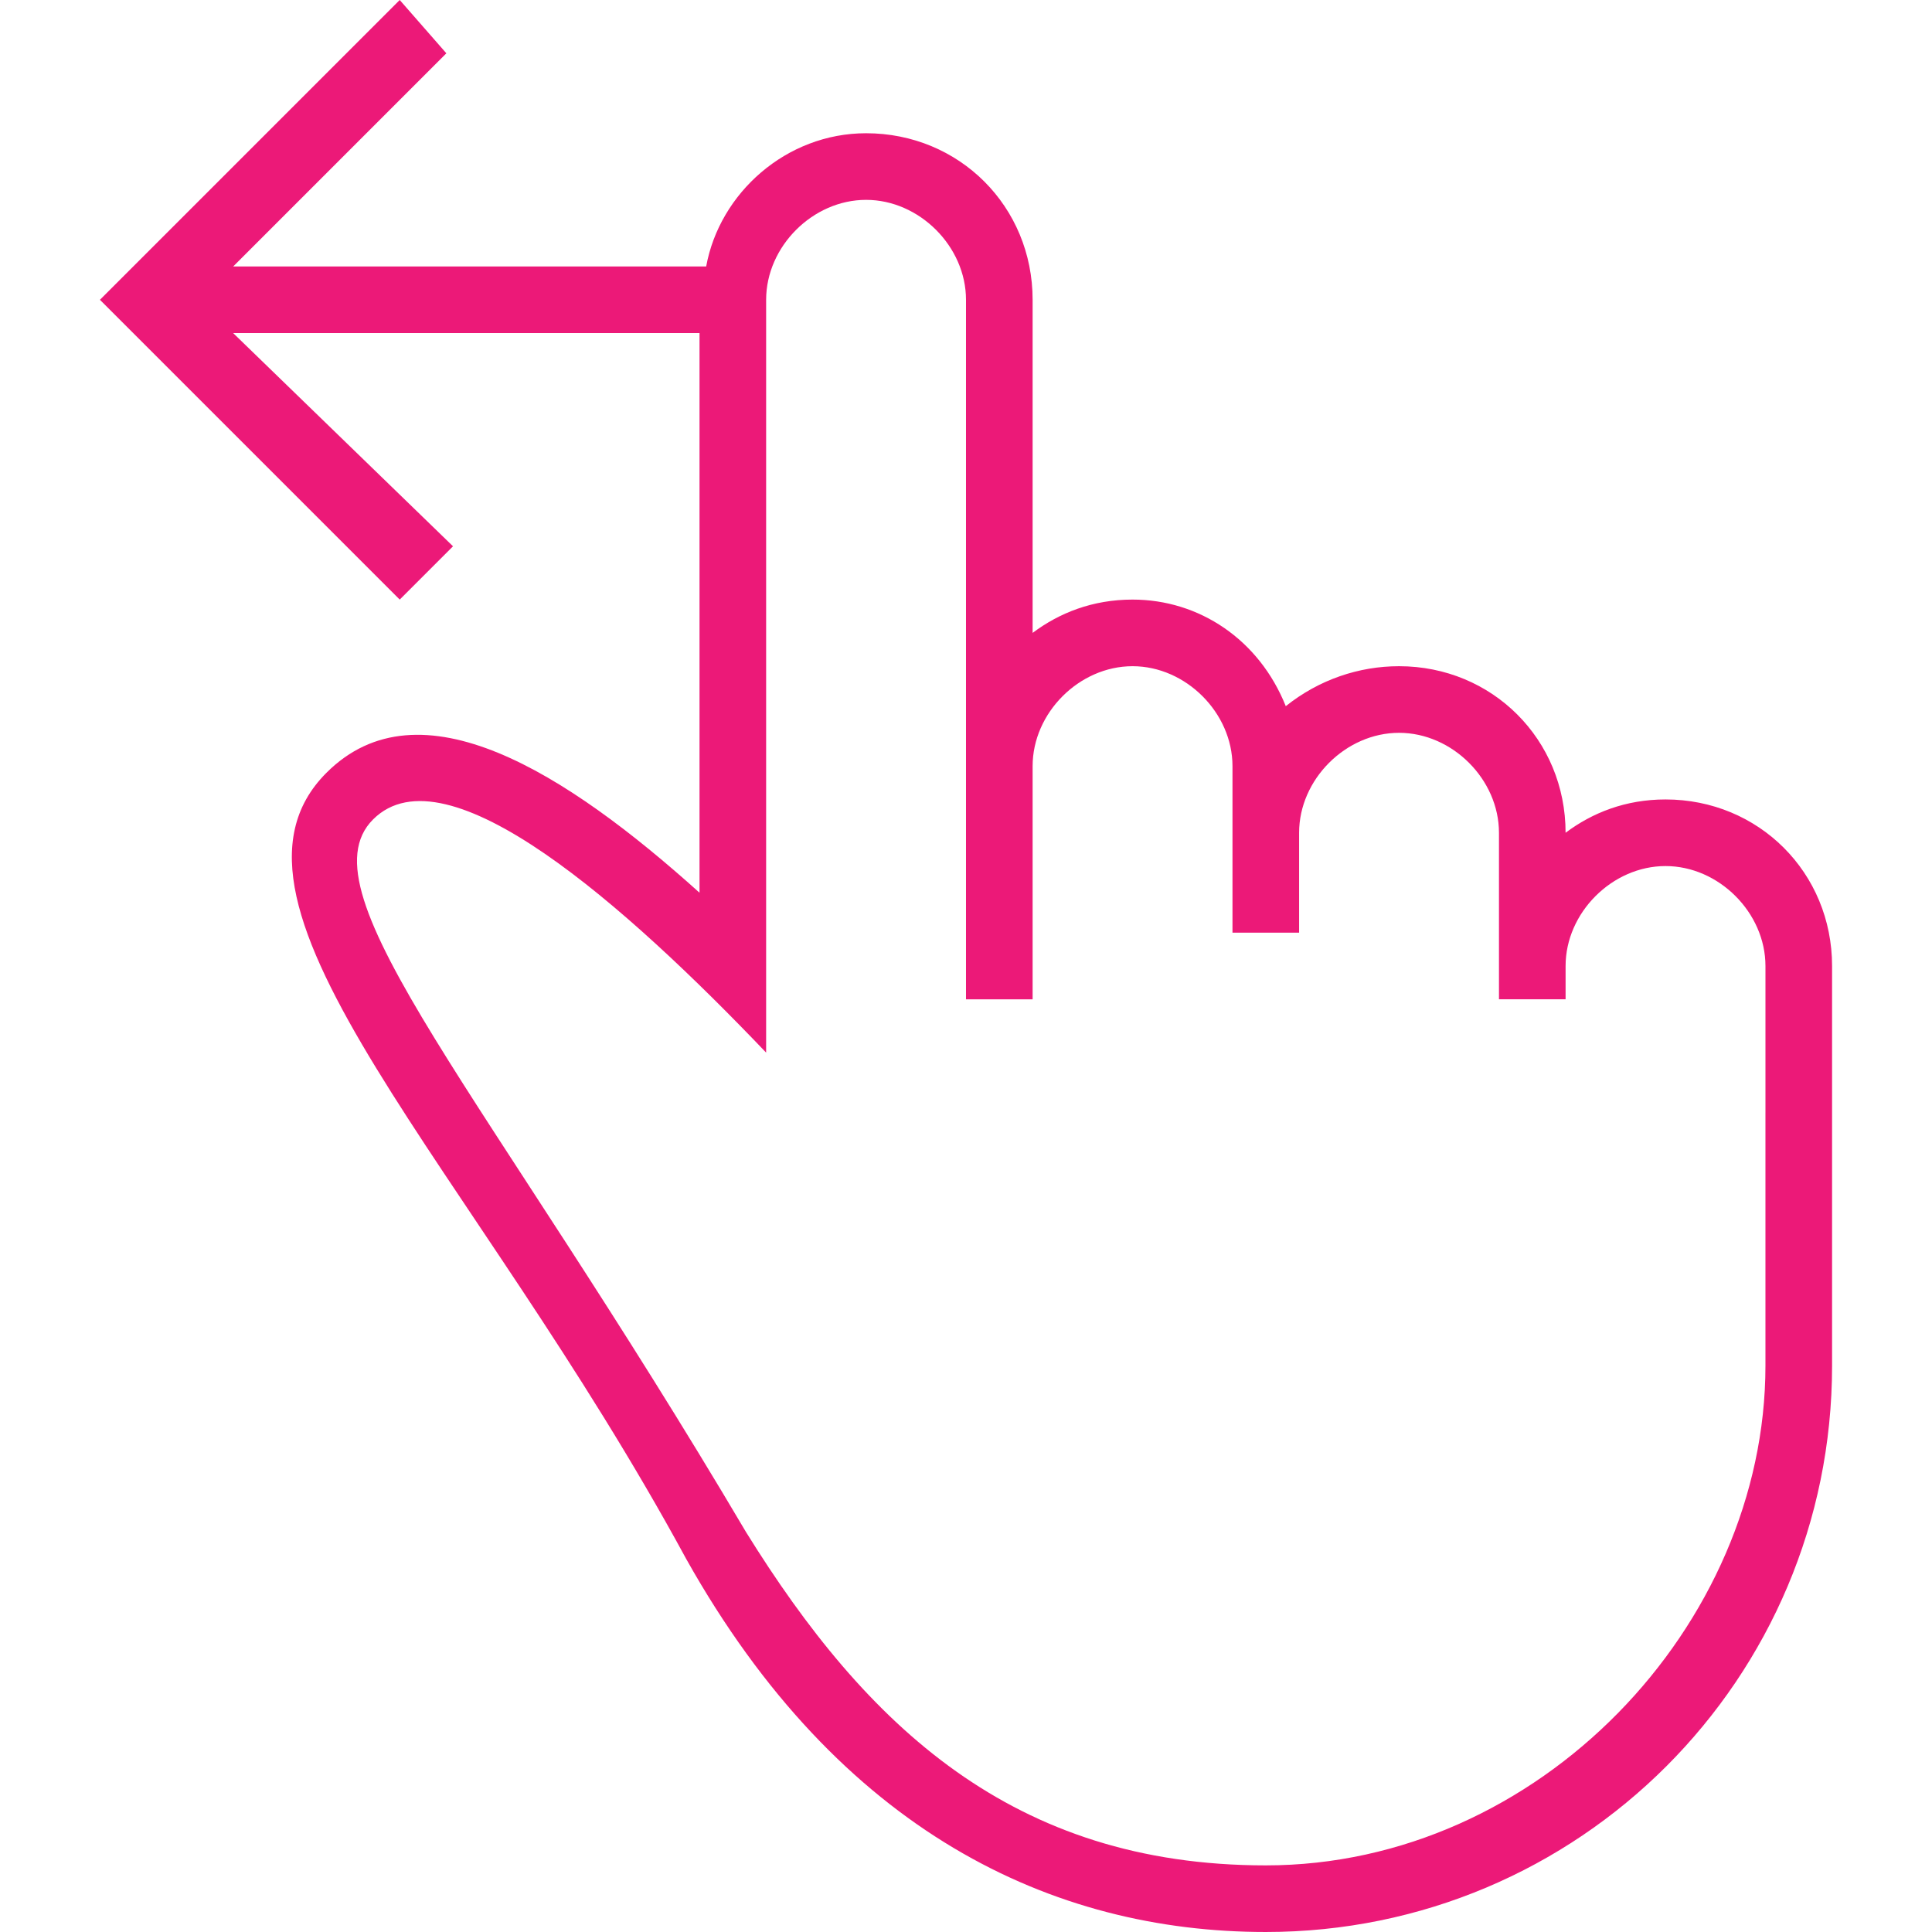 <?xml version="1.0" encoding="iso-8859-1"?>
<!-- Generator: Adobe Illustrator 16.0.0, SVG Export Plug-In . SVG Version: 6.00 Build 0)  -->
<!DOCTYPE svg PUBLIC "-//W3C//DTD SVG 1.1//EN" "http://www.w3.org/Graphics/SVG/1.1/DTD/svg11.dtd">
<svg version="1.1" id="Capa_1" xmlns="http://www.w3.org/2000/svg" xmlns:xlink="http://www.w3.org/1999/xlink" x="0px" y="0px"
	 width="554.625px" height="554.625px" viewBox="0 0 554.625 554.625" style="enable-background:new 0 0 554.625 554.625;"
	 xml:space="preserve">
<g>
	<path fill="#EC1978" d="M478.125,229.5c-11.475,0-21.037,3.825-28.688,9.562l0,0c0-26.775-21.037-47.812-47.812-47.812
		c-11.475,0-22.95,3.825-32.513,11.475c-7.649-19.125-24.862-30.6-43.987-30.6c-11.475,0-21.037,3.825-28.688,9.562V86.062
		c0-26.775-21.037-47.812-47.812-47.812c-22.95,0-42.075,17.212-45.9,38.25H66.938l61.2-61.2L114.75,0L28.688,86.062l86.062,86.062
		l15.3-15.3l-63.112-61.2h133.875v160.65c-38.25-34.425-80.325-61.2-107.1-34.425c-38.25,38.25,42.075,112.837,103.275,225.675
		c43.988,78.412,105.188,107.1,166.388,107.1c89.888,0,162.562-72.675,162.562-162.562v-114.75
		C525.938,250.538,504.9,229.5,478.125,229.5z M506.812,319.388v72.675c0,74.588-65.025,143.438-143.438,143.438
		c-72.675,0-114.75-40.162-149.175-95.625c-74.588-126.225-128.138-183.6-107.1-204.638c21.038-21.037,72.675,24.863,112.837,66.938
		V86.062c0-15.3,13.388-28.688,28.688-28.688s28.688,13.388,28.688,28.688v200.812h19.125v-66.938
		c0-15.3,13.388-28.688,28.688-28.688s28.688,13.388,28.688,28.688v47.812h19.125v-28.688c0-15.3,13.388-28.688,28.688-28.688
		s28.688,13.388,28.688,28.688v47.812h19.125v-9.562c0-15.3,13.388-28.688,28.688-28.688s28.688,13.388,28.688,28.688V319.388z"/>
</g>
<g>
</g>
<g>
</g>
<g>
</g>
<g>
</g>
<g>
</g>
<g>
</g>
<g>
</g>
<g>
</g>
<g>
</g>
<g>
</g>
<g>
</g>
<g>
</g>
<g>
</g>
<g>
</g>
<g>
</g>
</svg>
